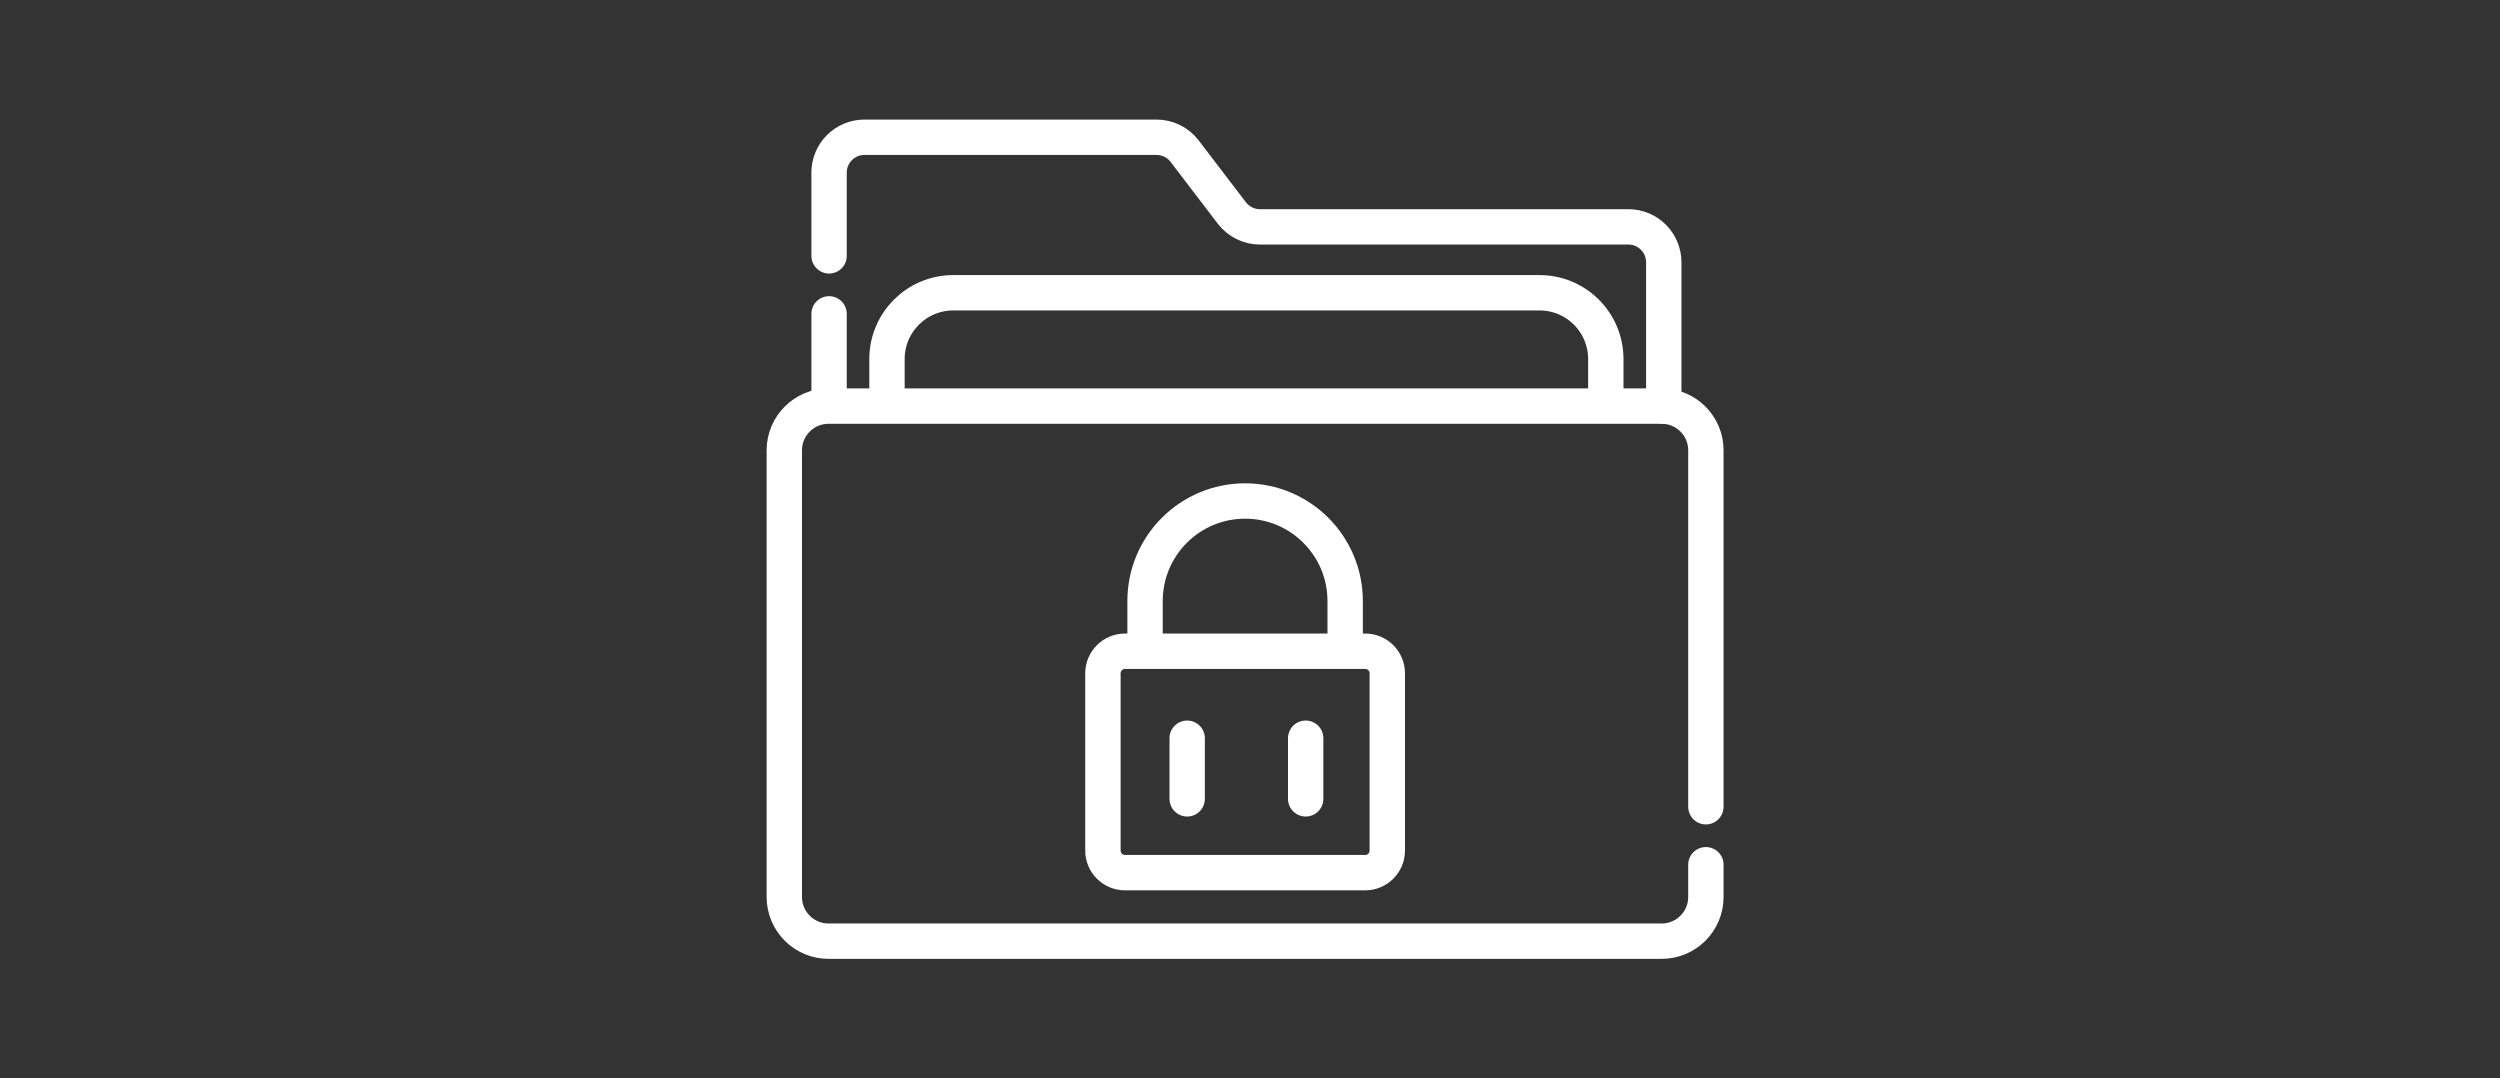 <svg width="255" height="110" viewBox="0 0 255 110" fill="none" xmlns="http://www.w3.org/2000/svg">
<rect x="0" y="0" width="255" height="110" fill="#333333" stroke="none"/>
<g clip-path="url(#clip0_4474_7044)">
<path d="M174 82.288V45.931C174 43.441 171.982 41.423 169.492 41.423H84.508C82.018 41.423 80 43.441 80 45.931V91.492C80 93.981 82.018 96 84.508 96H169.492C171.982 96 174 93.982 174 91.492V88.203" stroke="white" stroke-width="3.607" stroke-linecap="round" stroke-linejoin="round"/>
<path d="M90.473 40.616V36.625C90.473 32.89 93.5 29.862 97.235 29.862H157.03C160.765 29.862 163.793 32.89 163.793 36.625V40.616" stroke="white" stroke-width="3.607"/>
<path d="M169.704 41.423V26.747C169.704 24.756 168.089 23.141 166.097 23.141H128.515C127.392 23.141 126.332 22.617 125.649 21.724L120.832 15.417C120.15 14.524 119.09 14 117.966 14H88.173C86.181 14 84.566 15.615 84.566 17.607V26.098" stroke="white" stroke-width="3.607" stroke-linecap="round"/>
<path d="M84.566 40.617V32.013" stroke="white" stroke-width="3.607" stroke-linecap="round"/>
<path d="M139.25 66.426H114.752C113.507 66.426 112.498 67.436 112.498 68.68V86.756C112.498 88.001 113.507 89.01 114.752 89.01H139.25C140.495 89.01 141.504 88.001 141.504 86.756V68.68C141.504 67.436 140.495 66.426 139.25 66.426Z" stroke="white" stroke-width="3.61"/>
<path d="M116.795 67.77V61.307C116.795 55.671 121.364 51.102 127.001 51.102C132.637 51.102 137.206 55.671 137.206 61.307V67.77" stroke="white" stroke-width="3.607"/>
<path d="M121.092 75.298V81.482" stroke="white" stroke-width="3.607" stroke-linecap="round"/>
<path d="M133.178 75.298V81.482" stroke="white" stroke-width="3.607" stroke-linecap="round"/>
</g>
<defs>
<clipPath id="clip0_4474_7044">
<rect width="98" height="86" fill="white" transform="translate(78 12)"/>
</clipPath>
</defs>
</svg>
